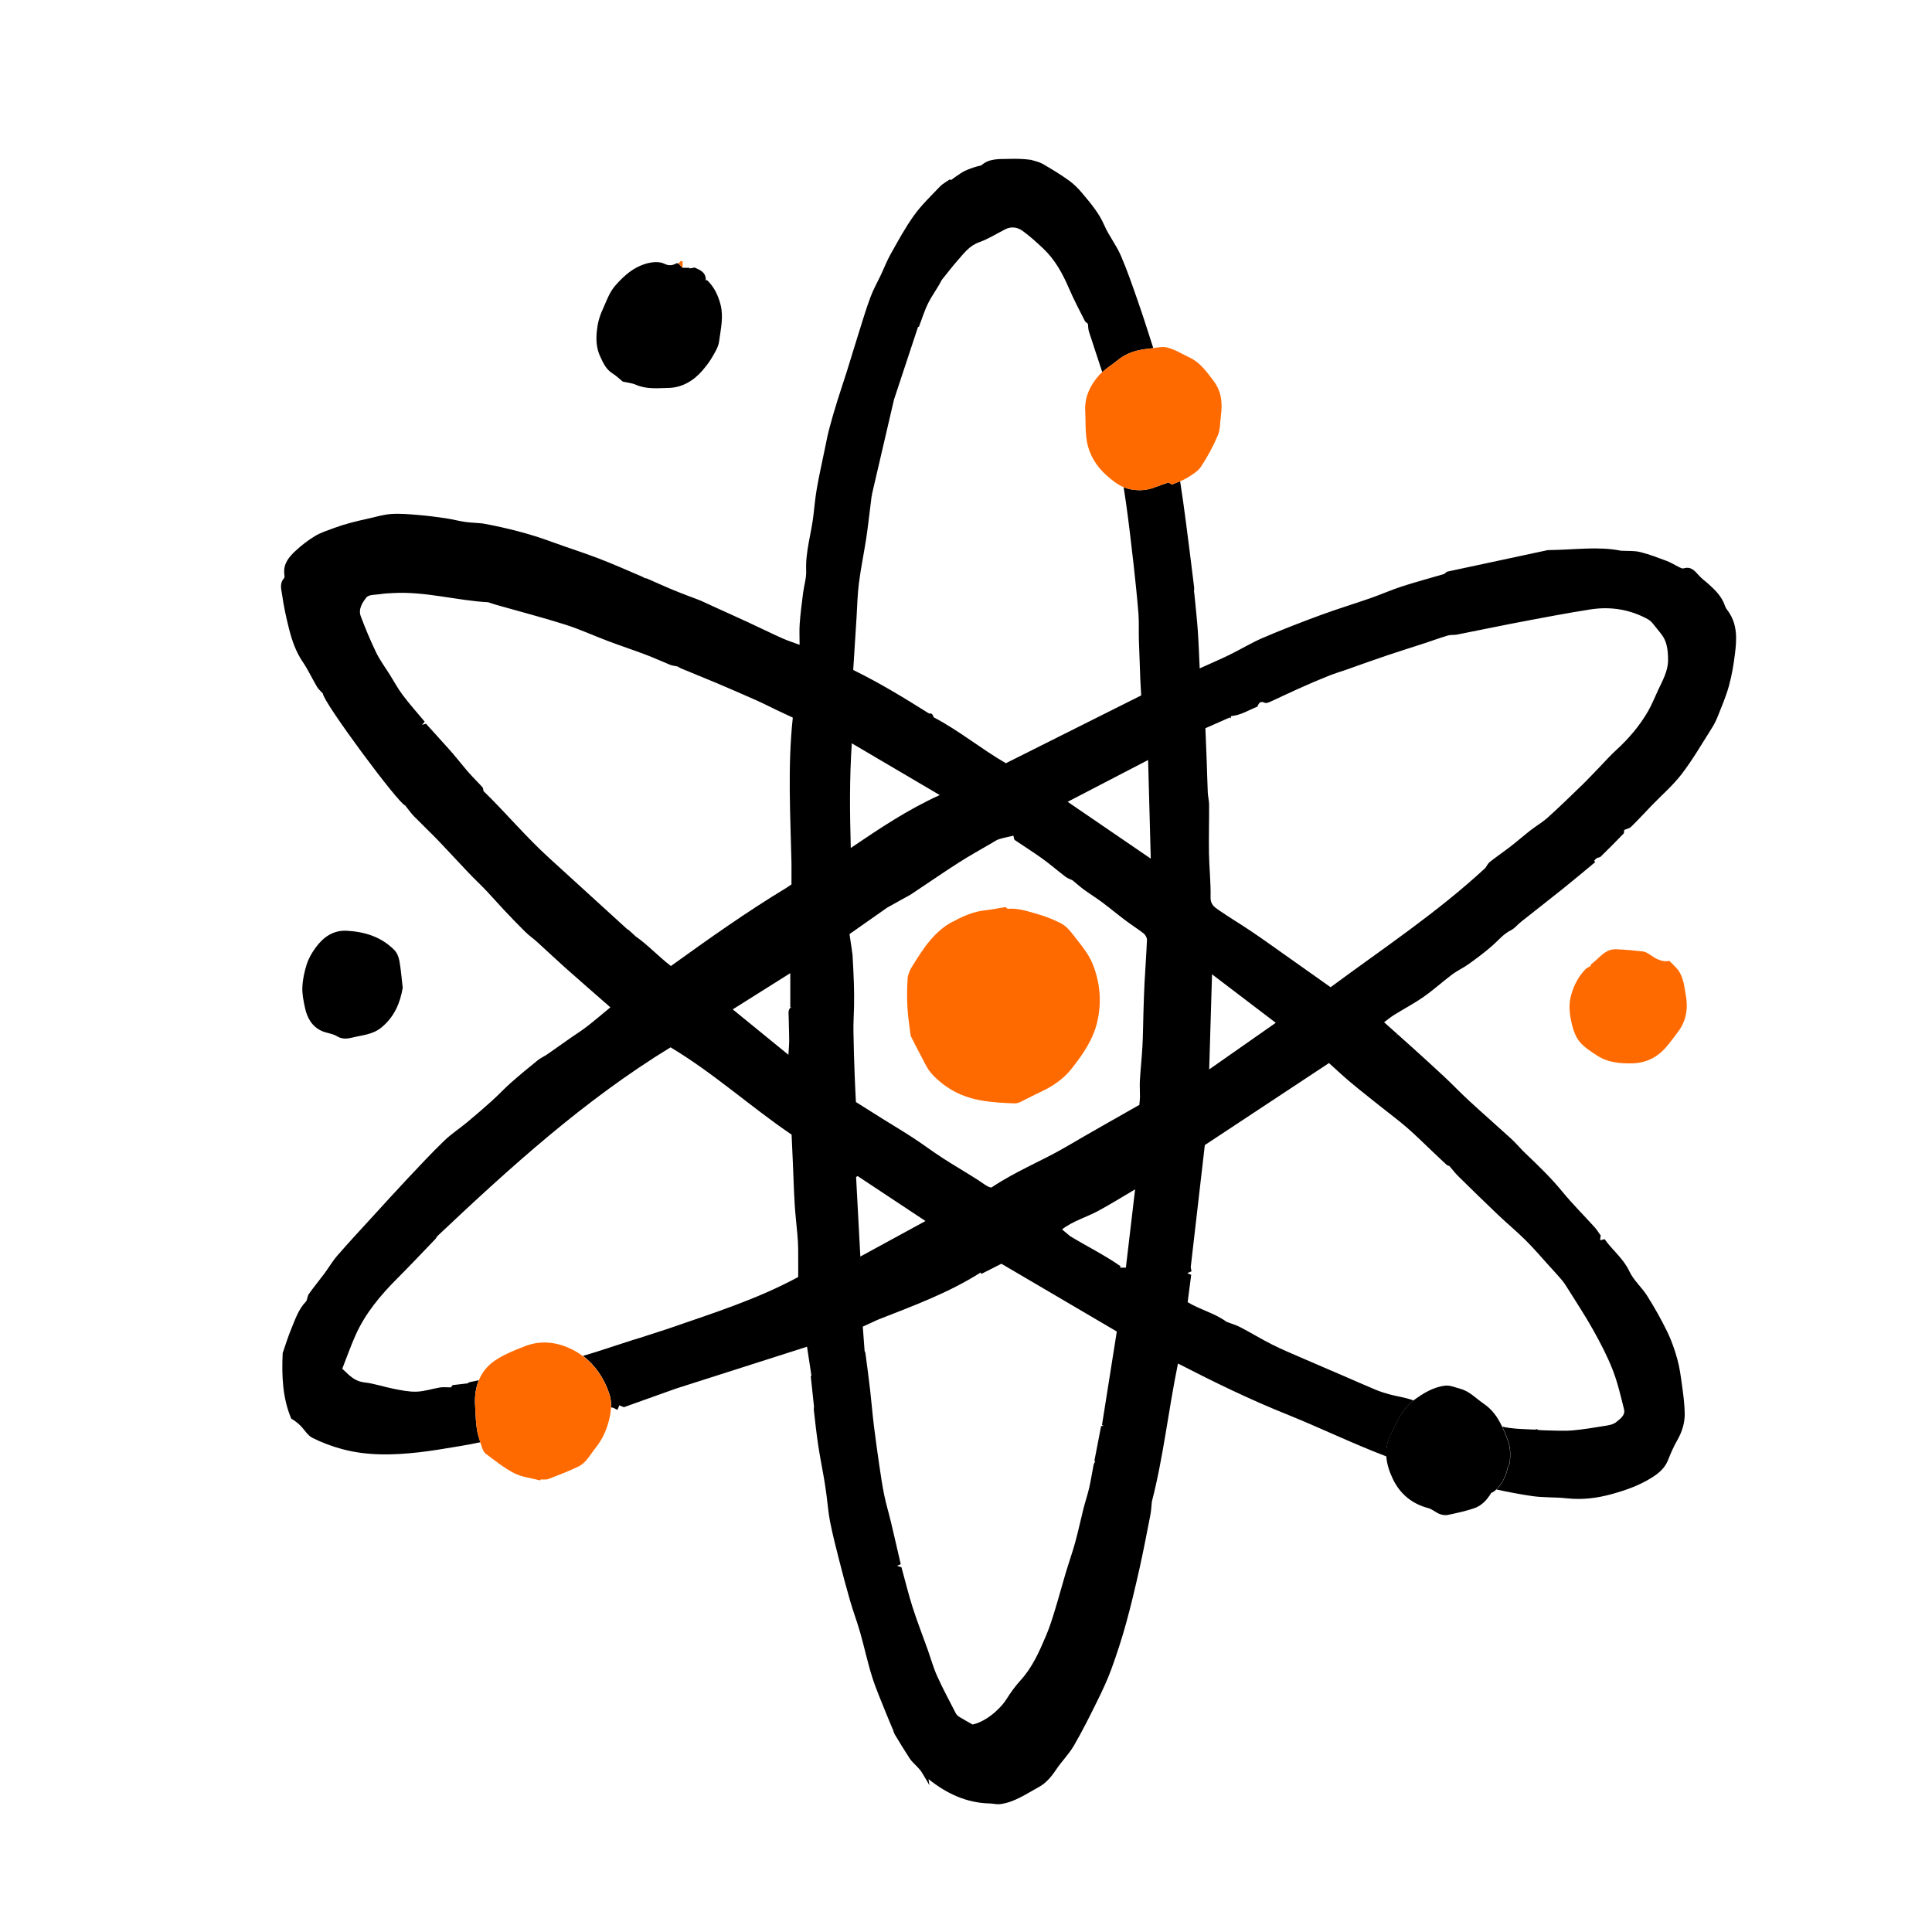 <svg version="1.2" preserveAspectRatio="xMidYMid meet" height="500" viewBox="0 0 375 375" zoomAndPan="magnify" width="500" xmlns:xlink="http://www.w3.org/1999/xlink" xmlns="http://www.w3.org/2000/svg"><defs><clipPath id="68849d60ef"><path d="M 54 30.734 L 337 30.734 L 337 350.234 L 54 350.234 Z M 54 30.734"></path></clipPath></defs><g id="aca189eb09"><g clip-path="url(#68849d60ef)" clip-rule="nonzero"><path d="M 169.172 96.156 C 169.191 96.098 169.199 96.027 169.215 95.969 C 169.223 96.043 169.25 96.164 169.266 96.277 C 169.234 96.258 169.199 96.25 169.164 96.234 C 169.164 96.215 169.164 96.191 169.172 96.156 Z M 336.75 126.934 C 336.492 129.012 336.148 131.098 335.59 133.109 C 335.051 135.09 334.227 136.996 333.469 138.922 C 333.145 139.746 332.758 140.551 332.285 141.289 C 330.379 144.293 328.594 147.395 326.438 150.211 C 324.73 152.449 322.543 154.32 320.574 156.367 C 319.254 157.738 317.965 159.148 316.602 160.477 C 316.266 160.805 315.699 160.898 315.254 161.098 C 315.219 161.285 315.27 161.664 315.113 161.824 C 313.664 163.336 312.18 164.82 310.684 166.281 C 310.512 166.453 310.16 166.426 309.938 166.566 C 309.73 166.695 309.586 166.91 309.414 167.09 C 309.492 167.164 309.57 167.242 309.645 167.32 C 307.578 169.039 305.516 170.773 303.422 172.453 C 300.699 174.637 297.938 176.773 295.207 178.945 C 294.543 179.469 294.004 180.199 293.273 180.559 C 291.824 181.273 290.859 182.5 289.695 183.52 C 288.234 184.816 286.656 185.984 285.066 187.125 C 284.062 187.855 282.902 188.371 281.906 189.109 C 280.008 190.535 278.25 192.141 276.309 193.496 C 274.488 194.77 272.504 195.809 270.617 196.984 C 269.895 197.43 269.234 197.988 268.652 198.418 C 270.438 200.012 272.23 201.602 274.016 203.215 C 276.121 205.121 278.23 207.027 280.309 208.969 C 281.926 210.48 283.453 212.094 285.074 213.586 C 287.82 216.121 290.637 218.574 293.395 221.098 C 294.32 221.949 295.121 222.945 296.039 223.82 C 298.547 226.199 301.027 228.594 303.234 231.281 C 305.207 233.695 307.43 235.898 309.527 238.219 C 309.945 238.684 310.281 239.238 310.695 239.805 C 310.668 240.02 310.625 240.312 310.574 240.734 C 310.891 240.656 311.105 240.605 311.457 240.52 C 312.941 242.648 315.098 244.262 316.273 246.785 C 317.09 248.531 318.695 249.887 319.734 251.551 C 321.141 253.785 322.445 256.102 323.605 258.473 C 324.43 260.164 325.059 261.973 325.562 263.793 C 326.02 265.449 326.25 267.184 326.48 268.902 C 326.73 270.723 326.98 272.551 327.004 274.379 C 327.023 276.207 326.48 277.941 325.547 279.566 C 324.824 280.809 324.258 282.16 323.727 283.488 C 323.098 285.059 321.82 286.055 320.508 286.871 C 318.145 288.34 315.543 289.258 312.84 290.004 C 309.938 290.805 307.086 291.148 304.102 290.82 C 301.867 290.57 299.582 290.711 297.359 290.383 C 295.051 290.047 292.75 289.602 290.457 289.113 C 291.473 288.141 292.449 286.348 292.637 284.898 C 292.785 284.562 293.035 284.227 293.066 283.883 C 293.188 282.441 293.238 281.035 292.699 279.602 C 292.348 278.68 291.996 277.77 291.59 276.902 C 292.047 277.008 292.5 277.094 292.957 277.16 C 294.656 277.402 296.391 277.395 298.117 277.496 C 298.117 277.445 298.125 277.402 298.125 277.352 C 298.383 277.461 298.641 277.566 298.633 277.566 C 299.473 277.609 300.047 277.652 300.621 277.652 C 302.16 277.668 303.703 277.781 305.223 277.641 C 307.457 277.438 309.68 277.059 311.895 276.699 C 312.523 276.594 313.242 276.422 313.707 276.027 C 314.473 275.395 315.52 274.715 315.219 273.52 C 314.574 270.945 313.98 268.328 313.012 265.863 C 311.965 263.191 310.617 260.617 309.215 258.109 C 307.664 255.336 305.902 252.676 304.219 249.98 C 303.887 249.438 303.531 248.906 303.121 248.418 C 302.355 247.508 301.543 246.633 300.742 245.758 C 299.207 244.066 297.73 242.32 296.105 240.715 C 294.398 239.016 292.527 237.473 290.773 235.805 C 288.176 233.332 285.605 230.816 283.047 228.301 C 282.43 227.691 281.898 226.98 281.324 226.32 C 281.203 226.266 280.961 226.242 280.809 226.105 C 279.836 225.219 278.895 224.309 277.941 223.41 C 276.309 221.871 274.73 220.285 273.039 218.824 C 271.406 217.414 269.664 216.129 267.98 214.781 C 266.016 213.211 264.031 211.664 262.109 210.051 C 260.691 208.863 259.344 207.586 257.953 206.34 C 249.867 211.68 241.754 217.039 233.855 222.258 C 232.926 230.32 232.027 238.055 231.117 245.98 C 231.141 246.133 231.211 246.484 231.27 246.762 C 230.988 246.891 230.805 246.969 230.445 247.121 C 230.832 247.285 231.02 247.371 231.211 247.449 C 230.977 249.207 230.754 250.934 230.523 252.754 C 232.938 254.211 235.836 254.91 238.062 256.559 C 239.039 256.934 239.969 257.199 240.801 257.637 C 242.867 258.719 244.859 259.938 246.945 260.988 C 248.75 261.898 250.621 262.68 252.477 263.484 C 255.188 264.668 257.918 265.82 260.641 266.996 C 262.754 267.906 264.848 268.852 266.977 269.734 C 267.844 270.098 268.738 270.379 269.637 270.629 C 271.211 271.059 272.832 271.246 274.367 271.828 C 272.094 273.539 271.07 276.164 269.879 278.586 C 269.207 279.941 269.012 281.324 269.113 282.691 C 262.703 280.27 256.477 277.238 250.07 274.645 C 242.793 271.746 235.762 268.32 228.645 264.66 C 226.789 273.641 225.828 282.758 223.578 291.457 C 223.477 292.41 223.441 293.25 223.285 294.059 C 222.609 297.527 221.945 301.004 221.176 304.453 C 220.367 308.043 219.527 311.633 218.547 315.176 C 217.73 318.129 216.777 321.059 215.73 323.934 C 214.941 326.098 213.953 328.191 212.934 330.254 C 211.508 333.148 210.062 336.039 208.441 338.828 C 207.473 340.488 206.055 341.887 204.98 343.5 C 204.062 344.883 203 346.137 201.574 346.898 C 199.188 348.188 196.922 349.82 194.129 350.18 C 193.484 350.266 192.816 350.078 192.121 350.051 C 187.621 349.949 183.785 348.164 180.223 345.328 C 180.273 345.656 180.316 345.93 180.41 346.531 C 179.793 345.484 179.355 344.684 178.855 343.914 C 178.609 343.527 178.273 343.207 177.965 342.863 C 177.508 342.359 176.961 341.914 176.59 341.344 C 175.586 339.816 174.641 338.246 173.695 336.684 C 173.523 336.402 173.449 336.047 173.32 335.738 C 172.883 334.676 172.41 333.617 171.988 332.547 C 171.07 330.211 170.047 327.91 169.293 325.523 C 168.391 322.68 167.781 319.746 166.957 316.867 C 166.375 314.801 165.602 312.789 165.008 310.73 C 164.234 308.051 163.523 305.363 162.836 302.66 C 162.227 300.258 161.609 297.852 161.129 295.422 C 160.793 293.75 160.672 292.039 160.441 290.34 C 160.297 289.242 160.141 288.141 159.953 287.043 C 159.582 284.887 159.145 282.734 158.82 280.57 C 158.477 278.293 158.227 276.004 157.969 273.719 C 157.926 273.375 158.047 273.016 157.961 272.695 C 157.762 270.816 157.555 268.938 157.359 267.055 C 157.41 267.055 157.453 267.055 157.504 267.055 C 157.223 265.176 156.93 263.297 156.645 261.398 C 147.641 264.273 138.746 267.117 131.164 269.539 C 126.941 271.047 124.012 272.086 121.094 273.137 C 120.793 273.008 120.512 272.895 120.211 272.773 C 120.09 273.082 119.988 273.332 119.848 273.66 C 119.41 273.469 119.051 273.18 118.691 273.195 C 118.664 273.195 118.641 273.203 118.613 273.211 C 118.656 272.277 118.562 271.34 118.242 270.43 C 117.215 267.461 115.539 264.969 113.152 263.176 C 114.047 262.91 114.938 262.652 115.824 262.367 C 118.191 261.613 120.562 260.824 122.934 260.059 C 123.344 259.922 123.773 259.82 124.184 259.684 C 125.938 259.113 127.695 258.547 129.449 257.98 C 138.109 254.977 146.895 252.23 154.93 247.867 C 154.93 245.996 154.945 244.141 154.922 242.289 C 154.914 241.379 154.844 240.461 154.766 239.551 C 154.602 237.609 154.363 235.676 154.25 233.746 C 154.09 231.094 154.012 228.43 153.898 225.777 C 153.832 224.086 153.754 222.387 153.648 220.23 C 145.855 214.961 138.504 208.273 130.152 203.285 C 113.387 213.543 99.047 226.566 84.949 239.875 C 84.77 240.012 84.699 240.297 84.531 240.469 C 82.047 243.051 79.594 245.66 77.059 248.195 C 73.824 251.441 70.906 254.926 69.016 259.148 C 68.055 261.297 67.281 263.52 66.43 265.676 C 66.715 265.934 66.895 266.094 67.074 266.266 C 68.113 267.289 69.137 268.156 70.75 268.328 C 72.672 268.543 74.535 269.203 76.441 269.57 C 77.902 269.855 79.395 270.172 80.855 270.121 C 82.383 270.07 83.887 269.555 85.414 269.305 C 86.051 269.203 86.711 269.289 87.527 269.289 C 87.543 269.262 87.707 269.039 87.844 268.852 C 88.805 268.738 89.73 268.629 90.832 268.5 C 90.84 268.465 90.926 268.336 91.027 268.309 C 91.656 268.172 92.289 268.043 92.926 267.906 C 92.531 268.875 92.289 269.934 92.215 271.047 C 92.152 271.906 92.203 272.781 92.258 273.641 C 92.332 274.973 92.367 276.32 92.602 277.633 C 92.738 278.414 92.969 279.18 93.227 279.941 C 91.902 280.219 90.582 280.477 89.25 280.691 C 86.582 281.129 83.902 281.602 81.215 281.902 C 76.27 282.449 71.309 282.586 66.449 281.281 C 64.457 280.75 62.492 280.012 60.652 279.094 C 59.711 278.621 59.098 277.504 58.309 276.715 C 57.793 276.199 57.211 275.754 56.531 275.359 C 54.859 271.402 54.66 267.16 54.867 262.645 C 55.363 261.227 55.879 259.492 56.574 257.836 C 57.324 256.043 57.922 254.16 59.332 252.691 C 59.684 252.332 59.633 251.613 59.941 251.172 C 60.902 249.816 61.957 248.539 62.953 247.207 C 63.812 246.047 64.551 244.77 65.496 243.688 C 67.684 241.164 69.961 238.715 72.219 236.254 C 74.512 233.746 76.793 231.223 79.121 228.75 C 81.445 226.277 83.773 223.793 86.211 221.426 C 87.551 220.129 89.148 219.09 90.59 217.898 C 92.273 216.496 93.93 215.07 95.555 213.605 C 96.762 212.516 97.871 211.312 99.09 210.23 C 100.809 208.711 102.574 207.25 104.363 205.809 C 104.945 205.336 105.656 205.035 106.277 204.605 C 107.746 203.594 109.195 202.547 110.656 201.523 C 111.746 200.762 112.887 200.055 113.934 199.242 C 115.48 198.039 116.965 196.77 118.477 195.523 C 115.461 192.887 112.527 190.336 109.625 187.754 C 107.797 186.121 106.02 184.43 104.199 182.781 C 103.469 182.121 102.652 181.562 101.957 180.875 C 100.594 179.539 99.27 178.148 97.949 176.754 C 96.746 175.484 95.605 174.164 94.402 172.891 C 93.234 171.664 92 170.516 90.832 169.285 C 88.906 167.27 87.027 165.191 85.098 163.184 C 83.535 161.559 81.895 160.016 80.312 158.398 C 79.766 157.832 79.309 157.164 78.656 156.348 C 77.328 156.004 62.609 136.105 62.672 134.609 C 62.215 134.113 61.797 133.77 61.539 133.332 C 60.602 131.742 59.828 130.051 58.801 128.531 C 57.453 126.566 56.695 124.387 56.121 122.137 C 55.555 119.922 55.066 117.672 54.754 115.414 C 54.609 114.426 54.215 113.242 55.117 112.254 C 55.277 112.074 55.211 111.645 55.176 111.336 C 54.98 109.422 56.094 108.098 57.332 106.949 C 58.488 105.867 59.77 104.879 61.125 104.055 C 62.27 103.367 63.582 102.957 64.844 102.484 C 65.863 102.105 66.914 101.781 67.969 101.496 C 69.152 101.172 70.355 100.902 71.559 100.637 C 73.023 100.312 74.5 99.855 75.988 99.762 C 77.723 99.652 79.488 99.812 81.234 99.961 C 83 100.105 84.77 100.336 86.52 100.594 C 87.828 100.793 89.113 101.145 90.418 101.324 C 91.691 101.504 92.996 101.461 94.25 101.703 C 98.566 102.527 102.816 103.602 106.945 105.121 C 110.012 106.246 113.137 107.223 116.184 108.391 C 119.051 109.488 121.852 110.742 124.676 111.945 C 124.949 112.066 125.172 112.297 125.508 112.262 C 126.469 112.684 127.422 113.105 128.383 113.535 C 130.633 114.539 132.934 115.43 135.25 116.289 C 136.266 116.66 137.227 117.156 138.215 117.602 C 140.539 118.66 142.859 119.699 145.176 120.77 C 147.426 121.809 149.648 122.91 151.914 123.922 C 152.93 124.375 154.004 124.711 155.203 125.156 C 155.203 123.664 155.125 122.352 155.223 121.035 C 155.367 119.062 155.625 117.086 155.875 115.121 C 156.062 113.652 156.543 112.184 156.477 110.734 C 156.32 107.027 157.496 103.531 157.898 99.918 C 158.09 98.184 158.262 96.449 158.562 94.73 C 159.008 92.207 159.566 89.691 160.09 87.176 C 160.363 85.855 160.613 84.523 160.957 83.219 C 161.43 81.434 161.953 79.656 162.5 77.887 C 163.109 75.922 163.781 73.973 164.398 72.008 C 165.199 69.457 165.953 66.898 166.762 64.355 C 167.473 62.105 168.141 59.832 168.977 57.625 C 169.523 56.141 170.324 54.75 171 53.316 C 171.629 51.977 172.16 50.586 172.883 49.305 C 174.316 46.773 175.699 44.18 177.398 41.828 C 178.855 39.793 180.703 38.035 182.438 36.215 C 182.977 35.648 183.727 35.27 184.379 34.805 C 184.496 34.934 184.617 35.062 184.539 34.977 C 185.254 34.48 185.871 34.016 186.508 33.605 C 186.883 33.355 187.297 33.141 187.719 32.969 C 188.609 32.617 189.512 32.297 190.465 32.102 C 192.027 30.691 193.992 30.898 195.871 30.84 C 197.297 30.797 198.723 30.832 200.121 31.027 C 200.871 31.277 201.684 31.414 202.363 31.801 C 204.098 32.797 205.805 33.836 207.43 34.996 C 208.391 35.68 209.258 36.547 210.023 37.457 C 211.652 39.406 213.301 41.312 214.34 43.719 C 215.223 45.75 216.656 47.547 217.543 49.582 C 218.84 52.586 219.902 55.703 220.977 58.793 C 221.988 61.703 222.906 64.641 223.852 67.566 C 223.578 67.609 223.293 67.652 223.027 67.68 C 220.812 67.875 218.734 68.434 216.977 69.887 C 215.988 70.691 214.883 71.379 213.945 72.23 C 213.086 69.602 212.211 66.984 211.359 64.348 C 211.223 63.918 211.23 63.445 211.156 62.836 C 211.043 62.734 210.691 62.543 210.547 62.254 C 209.48 60.148 208.383 58.062 207.453 55.898 C 206.227 53.051 204.758 50.379 202.484 48.234 C 201.215 47.039 199.906 45.848 198.5 44.824 C 197.539 44.129 196.344 43.891 195.168 44.48 C 193.461 45.34 191.828 46.395 190.043 47.023 C 188.18 47.676 187.141 49.117 185.965 50.449 C 184.848 51.711 183.828 53.051 182.773 54.363 C 182.023 55.875 180.984 57.223 180.223 58.715 C 179.449 60.227 178.961 61.883 178.34 63.48 C 178.297 63.453 178.246 63.43 178.203 63.41 C 176.504 68.547 174.805 73.672 173.523 77.562 C 171.887 84.582 170.562 90.285 169.242 95.961 C 169.234 95.883 169.223 95.848 169.234 95.883 C 169.223 95.969 169.215 96.055 169.199 96.141 C 169.191 96.164 169.18 96.191 169.18 96.227 C 169.18 96.227 169.191 96.227 169.191 96.227 C 169.086 97.082 168.965 98.113 168.828 99.152 C 168.598 100.973 168.398 102.801 168.117 104.613 C 167.672 107.465 167.086 110.297 166.719 113.156 C 166.434 115.328 166.398 117.543 166.262 119.73 C 166.039 123.168 165.824 126.602 165.609 130.043 C 170.699 132.531 175.465 135.434 180.352 138.508 C 180.746 138.371 181.09 138.637 181.199 139.211 C 186.164 141.812 190.352 145.301 195.238 148.141 C 203.926 143.789 212.742 139.367 221.508 134.98 C 221.449 133.855 221.371 132.809 221.328 131.762 C 221.227 129.227 221.133 126.695 221.055 124.16 C 221.004 122.469 221.105 120.762 220.969 119.078 C 220.711 115.844 220.367 112.605 220.008 109.379 C 219.559 105.465 219.113 101.539 218.562 97.641 C 218.418 96.613 218.262 95.582 218.102 94.559 C 218.531 94.738 218.984 94.887 219.473 94.98 C 221.07 95.273 222.652 95.188 224.18 94.578 C 225.039 94.234 225.922 93.957 226.832 93.641 C 227.027 93.77 227.227 93.898 227.469 94.055 C 228.008 93.82 228.547 93.625 229.062 93.41 C 229.484 96.105 229.855 98.801 230.207 101.504 C 230.754 105.688 231.277 109.867 231.785 114.047 C 231.828 114.41 231.684 114.797 231.812 115.141 C 232.043 117.543 232.316 119.938 232.488 122.344 C 232.66 124.773 232.738 127.211 232.859 129.734 C 234.875 128.816 236.789 128.008 238.652 127.098 C 240.824 126.035 242.902 124.762 245.117 123.809 C 248.793 122.238 252.527 120.789 256.281 119.406 C 259.48 118.223 262.762 117.234 265.988 116.109 C 268.043 115.395 270.031 114.504 272.094 113.832 C 274.773 112.965 277.492 112.246 280.191 111.445 C 280.395 111.387 280.559 111.191 280.859 110.965 C 287.574 109.523 294.441 108.055 300.418 106.777 C 305.758 106.715 310.238 106.004 314.645 106.898 C 315.879 106.965 317.148 106.863 318.324 107.145 C 320.094 107.574 321.805 108.246 323.512 108.879 C 324.336 109.188 325.09 109.68 325.891 110.066 C 326.164 110.203 326.523 110.398 326.773 110.324 C 328.258 109.859 328.988 110.855 329.82 111.766 C 330.32 112.312 330.938 112.762 331.504 113.258 C 332.902 114.496 334.219 115.781 334.828 117.629 C 334.965 118.039 335.266 118.402 335.523 118.762 C 337.266 121.305 337.102 124.129 336.75 126.934 Z M 153.555 195.48 C 153.562 195.48 153.531 195.422 153.539 195.438 C 153.469 195.465 153.41 195.48 153.395 195.488 C 153.395 193.344 153.395 191.18 153.395 188.887 C 149.496 191.344 145.82 193.66 142.223 195.918 C 145.691 198.742 149.34 201.723 153.031 204.734 C 153.082 203.766 153.18 202.848 153.18 201.938 C 153.18 200.398 153.094 198.863 153.082 197.336 C 153.082 196.699 152.887 195.969 153.555 195.48 Z M 153.883 139.289 C 152.859 138.809 151.82 138.328 150.793 137.84 C 149.477 137.211 148.18 136.543 146.852 135.949 C 144.301 134.816 141.742 133.707 139.176 132.617 C 136.855 131.641 134.523 130.711 132.203 129.742 C 131.879 129.605 131.586 129.398 131.516 129.363 C 130.891 129.227 130.469 129.203 130.094 129.047 C 128.496 128.402 126.926 127.672 125.309 127.062 C 122.871 126.145 120.398 125.328 117.969 124.41 C 115.188 123.363 112.484 122.109 109.66 121.219 C 105.281 119.836 100.816 118.684 96.395 117.422 C 95.863 117.27 95.34 117.086 94.762 116.898 C 88.598 116.562 82.527 114.754 76.246 115.113 C 75.453 115.156 74.629 115.191 73.824 115.32 C 72.887 115.465 71.582 115.387 71.129 115.953 C 70.355 116.926 69.496 118.223 70.027 119.621 C 70.922 122 71.902 124.352 73.008 126.645 C 73.738 128.145 74.75 129.504 75.645 130.926 C 76.484 132.266 77.23 133.676 78.184 134.93 C 79.531 136.715 81.027 138.387 82.434 140.078 C 82.312 140.227 82.176 140.371 81.91 140.688 C 82.324 140.578 82.504 140.527 82.691 140.473 C 84.176 142.121 85.664 143.754 87.141 145.402 C 87.715 146.047 88.273 146.715 88.832 147.387 C 89.594 148.285 90.316 149.223 91.105 150.098 C 91.93 151.027 92.832 151.895 93.656 152.82 C 93.801 152.984 93.785 153.293 93.844 153.539 C 98.199 157.781 102.121 162.488 106.652 166.59 C 111.719 171.211 116.793 175.828 121.859 180.457 C 121.875 180.438 121.883 180.414 121.902 180.395 C 122.391 180.844 122.879 181.297 123.371 181.742 C 125.758 183.41 127.738 185.59 130.223 187.504 C 137.492 182.277 144.867 177.023 152.621 172.344 C 152.953 172.121 153.281 171.895 153.625 171.664 C 153.625 170.344 153.625 168.934 153.625 167.535 C 153.418 158.16 152.859 148.777 153.883 139.289 Z M 165.137 164.59 C 170.805 160.754 176.168 157.156 182.402 154.32 C 176.641 150.93 171.148 147.695 165.336 144.277 C 164.871 151.188 164.941 157.738 165.137 164.59 Z M 166.992 243.895 C 171.172 241.617 175.43 239.301 179.637 237 C 175.234 234.082 170.848 231.168 166.461 228.27 C 166.363 228.336 166.262 228.398 166.168 228.465 C 166.434 233.539 166.707 238.621 166.992 243.895 Z M 216.77 258.445 C 209.395 254.117 201.91 249.723 194.371 245.293 C 193.16 245.91 191.82 246.59 190.48 247.266 C 190.438 247.172 190.387 247.086 190.344 246.992 C 184.094 250.969 177.184 253.484 170.348 256.172 C 169.422 256.598 168.504 257.02 167.465 257.5 C 167.574 258.953 167.688 260.48 167.824 262.266 C 167.809 262.223 167.953 262.453 167.988 262.703 C 168.305 265.09 168.621 267.477 168.898 269.871 C 169.156 272.121 169.336 274.379 169.609 276.629 C 169.93 279.258 170.305 281.883 170.684 284.512 C 170.969 286.418 171.242 288.324 171.629 290.203 C 171.98 291.938 172.504 293.629 172.914 295.355 C 173.559 298.051 174.168 300.754 174.832 303.605 C 174.719 303.656 174.504 303.75 174.117 303.922 C 174.605 304.086 174.812 304.164 174.977 304.215 C 175.723 306.918 176.34 309.484 177.141 311.992 C 178.023 314.738 179.078 317.434 180.051 320.156 C 180.668 321.891 181.156 323.684 181.914 325.359 C 183.02 327.816 184.309 330.184 185.535 332.578 C 185.684 332.855 185.965 333.105 186.238 333.266 C 187.098 333.789 187.984 334.281 188.773 334.727 C 191.074 334.27 193.941 332.023 195.359 329.797 C 196.172 328.52 197.066 327.266 198.09 326.148 C 200.398 323.617 201.738 320.551 203.043 317.469 C 203.738 315.84 204.27 314.129 204.785 312.438 C 205.504 310.086 206.141 307.699 206.844 305.34 C 207.438 303.348 208.141 301.391 208.691 299.391 C 209.285 297.227 209.746 295.02 210.297 292.84 C 210.641 291.48 211.094 290.152 211.414 288.785 C 211.746 287.316 211.969 285.824 212.262 284.348 C 212.312 284.09 212.484 283.859 212.598 283.609 C 212.535 283.602 212.469 283.594 212.41 283.594 C 212.848 281.324 213.285 279.059 213.723 276.816 C 213.875 276.793 214.039 276.766 214.211 276.742 C 214.109 276.699 213.996 276.656 213.895 276.613 C 214.848 270.609 215.801 264.609 216.77 258.445 Z M 220.324 230.852 C 217.707 232.391 215.465 233.797 213.129 235.051 C 210.848 236.277 208.277 236.98 206.141 238.621 C 206.77 239.152 207.238 239.539 207.703 239.934 C 211 241.938 214.418 243.609 217.516 245.789 C 217.473 245.875 217.43 245.961 217.387 246.047 C 217.559 246.047 217.73 246.047 217.902 246.047 C 218.066 246.047 218.23 246.047 218.531 246.047 C 219.113 241.035 219.707 236.09 220.324 230.852 Z M 222.625 182.422 C 222.641 182.012 222.316 181.445 221.973 181.176 C 220.82 180.277 219.578 179.504 218.41 178.617 C 216.898 177.484 215.438 176.266 213.93 175.133 C 212.777 174.273 211.559 173.52 210.398 172.68 C 209.625 172.109 208.906 171.469 208.168 170.859 C 207.68 170.66 207.152 170.445 206.727 170.109 C 205.223 168.961 203.789 167.715 202.262 166.617 C 200.527 165.371 198.715 164.238 196.945 163.035 C 196.824 162.949 196.836 162.676 196.695 162.203 C 195.77 162.426 194.836 162.605 193.934 162.875 C 193.484 163.012 193.082 163.293 192.672 163.535 C 190.465 164.832 188.223 166.066 186.07 167.441 C 183.027 169.391 180.059 171.449 177.047 173.449 C 176.504 173.812 175.922 174.094 175.363 174.41 C 174.125 175.098 172.891 175.785 172.188 176.18 C 169.465 178.094 167.223 179.668 164.887 181.305 C 165.043 182.352 165.188 183.359 165.344 184.355 C 165.344 184.637 165.445 184.922 165.465 185.211 C 165.574 187.152 165.688 189.094 165.746 191.035 C 165.789 192.434 165.789 193.832 165.773 195.223 C 165.746 196.844 165.625 198.469 165.652 200.09 C 165.688 202.992 165.789 205.895 165.895 208.797 C 165.953 210.48 166.047 212.16 166.133 213.906 C 167.867 214.996 169.594 216.086 171.32 217.168 C 173.293 218.402 175.301 219.59 177.242 220.859 C 179.176 222.121 181.02 223.52 182.961 224.773 C 185.219 226.234 187.547 227.574 189.805 229.023 C 190.809 229.668 191.719 230.449 192.43 230.5 C 197.297 227.246 202.328 225.297 206.93 222.594 C 211.629 219.836 216.375 217.176 221.148 214.453 C 221.191 213.914 221.262 213.426 221.27 212.941 C 221.277 211.871 221.191 210.789 221.25 209.715 C 221.379 207.484 221.629 205.258 221.75 203.035 C 221.859 200.898 221.879 198.762 221.938 196.633 C 222 194.684 222.051 192.734 222.152 190.793 C 222.297 188.012 222.512 185.223 222.625 182.422 Z M 223.363 166.66 C 223.191 160.203 223.02 153.969 222.848 147.516 C 217.551 150.27 212.453 152.914 207.23 155.629 C 212.719 159.371 217.91 162.926 223.363 166.66 Z M 271.141 200.965 C 271.156 200.965 271.184 200.965 271.199 200.965 C 271.199 200.906 271.199 200.836 271.199 200.777 C 271.184 200.777 271.156 200.777 271.141 200.777 C 271.141 200.836 271.141 200.898 271.141 200.965 Z M 247.625 198.527 C 243.375 195.293 239.219 192.133 235.254 189.109 C 235.074 195.059 234.895 201.18 234.703 207.57 C 239.16 204.445 243.438 201.457 247.625 198.527 Z M 323.77 128.188 C 323.777 126.934 323.684 125.594 323.238 124.445 C 322.824 123.355 321.922 122.445 321.191 121.5 C 320.824 121.02 320.402 120.496 319.887 120.211 C 316.367 118.273 312.598 117.672 308.641 118.297 C 306.445 118.641 304.246 119.02 302.047 119.422 C 299.027 119.973 296.004 120.547 292.98 121.133 C 289.582 121.801 286.191 122.504 282.781 123.176 C 282.207 123.285 281.59 123.184 281.039 123.348 C 279.496 123.809 277.977 124.367 276.438 124.875 C 274.043 125.656 271.629 126.402 269.234 127.211 C 266.66 128.078 264.109 129.004 261.551 129.906 C 260.262 130.352 258.957 130.746 257.703 131.254 C 255.789 132.016 253.902 132.84 252.02 133.684 C 250.262 134.465 248.535 135.312 246.785 136.105 C 246.379 136.285 245.824 136.559 245.512 136.414 C 244.621 135.992 244.328 136.473 244.07 137.152 C 242.406 137.812 240.879 138.816 238.973 138.996 C 238.953 139.059 238.887 139.262 238.824 139.469 C 238.781 139.402 238.73 139.332 238.688 139.262 C 237.102 139.969 235.512 140.672 233.965 141.352 C 234.051 143.539 234.145 145.633 234.223 147.73 C 234.301 149.754 234.336 151.789 234.43 153.816 C 234.465 154.613 234.68 155.402 234.688 156.203 C 234.703 159.363 234.609 162.512 234.66 165.672 C 234.715 168.516 235.039 171.363 234.969 174.199 C 234.945 175.477 235.656 176.027 236.414 176.551 C 238.535 178.027 240.766 179.348 242.902 180.789 C 245.152 182.309 247.359 183.898 249.582 185.469 C 252.449 187.488 255.309 189.512 258.27 191.617 C 268.387 184.129 278.961 177.133 288.305 168.473 C 288.602 168.059 288.816 167.578 289.188 167.285 C 290.477 166.273 291.832 165.355 293.129 164.352 C 294.469 163.32 295.738 162.203 297.07 161.164 C 298.184 160.297 299.438 159.578 300.484 158.625 C 302.77 156.562 304.977 154.406 307.184 152.27 C 308.34 151.145 309.441 149.953 310.566 148.793 C 311.594 147.73 312.574 146.613 313.664 145.625 C 316.121 143.383 318.258 140.887 319.906 138.012 C 320.637 136.738 321.184 135.348 321.805 134.02 C 322.68 132.137 323.75 130.309 323.77 128.188 Z M 323.77 128.188" style="stroke:none;fill-rule:nonzero;fill:#000000;fill-opacity:1;"></path></g><path d="M 139.852 59.109 C 140.48 61.523 139.879 63.91 139.578 66.27 C 139.441 67.336 138.789 68.367 138.23 69.336 C 137.715 70.23 137.062 71.055 136.402 71.844 C 134.676 73.895 132.375 75.242 129.793 75.293 C 127.723 75.336 125.508 75.594 123.457 74.691 C 122.656 74.34 121.738 74.266 120.879 74.066 C 120.246 73.551 119.645 72.957 118.941 72.52 C 117.645 71.715 117.102 70.52 116.477 69.148 C 115.754 67.559 115.688 66.004 115.824 64.469 C 115.953 63.051 116.27 61.602 116.914 60.219 C 117.668 58.586 118.211 56.836 119.402 55.461 C 121.309 53.273 123.488 51.402 126.496 50.938 C 127.293 50.816 128.246 50.852 128.949 51.195 C 129.824 51.625 130.504 51.539 131.27 51.125 C 131.371 51.066 131.543 51.125 131.68 51.137 C 131.953 51.418 132.223 51.703 132.496 51.984 C 132.941 51.984 133.379 51.984 133.828 51.984 C 133.828 52.027 133.828 52.062 133.828 52.105 C 134.109 52.055 134.395 52.012 134.848 51.934 C 135.68 52.355 136.891 52.688 136.996 54.141 C 136.984 54.227 136.977 54.305 136.961 54.422 C 137.082 54.406 137.156 54.391 137.242 54.371 C 138.617 55.684 139.383 57.316 139.852 59.109 Z M 292.664 279.609 C 292.312 278.691 291.961 277.781 291.559 276.914 C 290.75 275.188 289.711 273.625 287.984 272.457 C 286.492 271.434 285.238 270.043 283.418 269.555 C 282.465 269.297 281.453 268.852 280.516 268.953 C 278.215 269.219 276.25 270.43 274.41 271.777 C 274.387 271.797 274.359 271.82 274.336 271.84 C 272.059 273.547 271.039 276.176 269.844 278.594 C 269.176 279.953 268.977 281.332 269.082 282.699 C 269.191 284.191 269.68 285.68 270.367 287.102 C 271.766 289.988 274.066 291.895 277.234 292.727 C 277.992 292.926 278.637 293.543 279.375 293.844 C 279.871 294.039 280.488 294.16 281.004 294.051 C 282.707 293.695 284.414 293.32 286.062 292.777 C 287.547 292.289 288.594 291.191 289.453 289.766 C 289.762 289.66 290.098 289.43 290.422 289.113 C 291.438 288.141 292.414 286.348 292.605 284.898 C 292.75 284.562 293 284.227 293.035 283.883 C 293.152 282.449 293.207 281.043 292.664 279.609 Z M 76.535 184.398 C 74.031 181.855 70.844 180.859 67.359 180.664 C 64.637 180.508 62.723 181.926 61.23 183.977 C 60.535 184.938 59.906 186.02 59.547 187.145 C 59.082 188.578 58.758 190.098 58.688 191.602 C 58.629 192.922 58.91 194.285 59.195 195.602 C 59.613 197.566 60.551 199.258 62.48 200.125 C 63.41 200.539 64.527 200.598 65.367 201.113 C 66.406 201.746 67.375 201.645 68.414 201.387 C 70.348 200.906 72.355 200.82 74.039 199.43 C 76.512 197.387 77.652 194.758 78.168 191.738 C 77.961 189.953 77.824 188.207 77.523 186.5 C 77.387 185.746 77.051 184.91 76.535 184.398 Z M 76.535 184.398" style="stroke:none;fill-rule:nonzero;fill:#000000;fill-opacity:1;"></path><path d="M 132.488 50.715 C 132.367 50.695 132.254 50.68 132.137 50.664 C 131.98 50.824 131.828 50.98 131.68 51.145 C 131.953 51.426 132.223 51.711 132.496 51.992 C 132.488 51.574 132.488 51.145 132.488 50.715 Z M 132.488 50.715" style="stroke:none;fill-rule:nonzero;fill:#ff6a00;fill-opacity:1;"></path><path d="M 118.227 270.449 C 118.543 271.359 118.641 272.293 118.598 273.23 C 118.562 273.883 118.469 274.543 118.32 275.195 C 117.832 277.383 116.98 279.332 115.531 281.129 C 114.508 282.391 113.781 283.926 112.27 284.656 C 110.379 285.566 108.414 286.312 106.457 287.07 C 106 287.242 105.434 287.145 104.93 287.172 C 104.902 287.23 104.887 287.293 104.859 287.352 C 103.16 286.906 101.332 286.719 99.805 285.945 C 97.836 284.949 96.094 283.496 94.293 282.184 C 93.957 281.934 93.723 281.461 93.586 281.043 C 93.469 280.691 93.348 280.328 93.227 279.977 C 92.969 279.223 92.738 278.449 92.602 277.668 C 92.375 276.355 92.344 275.008 92.258 273.676 C 92.203 272.809 92.152 271.941 92.215 271.082 C 92.289 269.957 92.531 268.902 92.926 267.941 C 93.562 266.387 94.609 265.055 96.086 264.07 C 97.887 262.859 99.984 262.027 102.035 261.246 C 104.895 260.152 107.875 260.473 110.551 261.691 C 111.488 262.121 112.348 262.625 113.129 263.219 C 115.523 264.988 117.195 267.477 118.227 270.449 Z M 327.16 192.852 C 327.004 192.082 326.945 191.281 326.73 190.527 C 326.523 189.812 326.266 189.074 325.855 188.465 C 325.398 187.797 324.746 187.254 324.02 186.5 C 322.586 186.836 321.312 186.047 320.051 185.168 C 319.691 184.922 319.246 184.707 318.816 184.664 C 317.105 184.484 315.391 184.312 313.68 184.25 C 311.484 184.172 310.383 186.062 308.84 187.152 C 308.746 187.223 308.789 187.48 308.797 187.453 C 308.309 187.754 307.965 187.891 307.73 188.133 C 306.383 189.523 305.543 191.129 304.984 193.035 C 304.398 195.027 304.656 196.879 305.086 198.742 C 305.371 199.969 305.844 201.293 306.633 202.238 C 307.543 203.328 308.848 204.133 310.066 204.926 C 312.117 206.254 314.473 206.445 316.84 206.391 C 319.469 206.332 321.664 205.25 323.375 203.266 C 324.207 202.305 324.953 201.266 325.727 200.254 C 327.391 198.023 327.699 195.523 327.16 192.852 Z M 327.16 192.852" style="stroke:none;fill-rule:nonzero;fill:#ff6a00;fill-opacity:1;"></path><path d="M 212.176 187.332 C 213.531 190.863 213.832 194.434 213.027 198.117 C 212.246 201.68 210.254 204.562 208.039 207.379 C 206.371 209.5 204.254 210.898 201.867 212 C 200.586 212.59 199.359 213.27 198.09 213.879 C 197.734 214.051 197.316 214.172 196.93 214.164 C 192.852 214.016 188.754 213.793 185.09 211.766 C 183.535 210.91 182.059 209.758 180.875 208.453 C 179.836 207.312 179.234 205.766 178.469 204.383 C 177.887 203.32 177.363 202.23 176.762 201.062 C 176.555 199.316 176.238 197.48 176.137 195.625 C 176.023 193.738 176.039 191.832 176.168 189.953 C 176.223 189.16 176.582 188.32 177.012 187.633 C 178.137 185.848 179.25 184.02 180.625 182.422 C 181.75 181.117 183.105 179.863 184.617 179.059 C 186.68 177.949 188.84 176.926 191.254 176.68 C 192.516 176.551 193.77 176.285 195.145 176.059 C 195.375 176.23 195.59 176.395 195.582 176.395 C 197.676 176.242 199.426 176.875 201.16 177.355 C 202.777 177.805 204.363 178.422 205.859 179.176 C 206.715 179.613 207.488 180.379 208.074 181.16 C 209.566 183.125 211.266 184.953 212.176 187.332 Z M 235.555 73.938 C 234.215 72.168 232.969 70.367 230.883 69.387 C 229.449 68.719 228.066 67.832 226.566 67.457 C 225.723 67.242 224.781 67.43 223.844 67.566 C 223.57 67.609 223.285 67.652 223.02 67.68 C 220.805 67.875 218.727 68.434 216.969 69.887 C 215.98 70.691 214.871 71.379 213.938 72.23 C 213.738 72.41 213.543 72.582 213.371 72.777 C 211.645 74.727 210.492 77.012 210.641 79.758 C 210.742 81.715 210.621 83.707 210.957 85.629 C 211.422 88.309 212.812 90.551 214.898 92.379 C 215.895 93.254 216.906 94.062 218.094 94.566 C 218.52 94.75 218.977 94.895 219.465 94.988 C 221.062 95.281 222.641 95.195 224.172 94.586 C 225.027 94.242 225.914 93.969 226.824 93.648 C 227.02 93.777 227.219 93.906 227.457 94.062 C 228 93.828 228.539 93.633 229.055 93.418 C 229.527 93.219 229.984 93.016 230.41 92.758 C 231.398 92.148 232.516 91.496 233.125 90.566 C 234.387 88.652 235.484 86.602 236.387 84.488 C 236.867 83.363 236.801 82 236.973 80.738 C 237.297 78.309 237.145 76.039 235.555 73.938 Z M 235.555 73.938" style="stroke:none;fill-rule:nonzero;fill:#ff6a00;fill-opacity:1;"></path></g></svg>